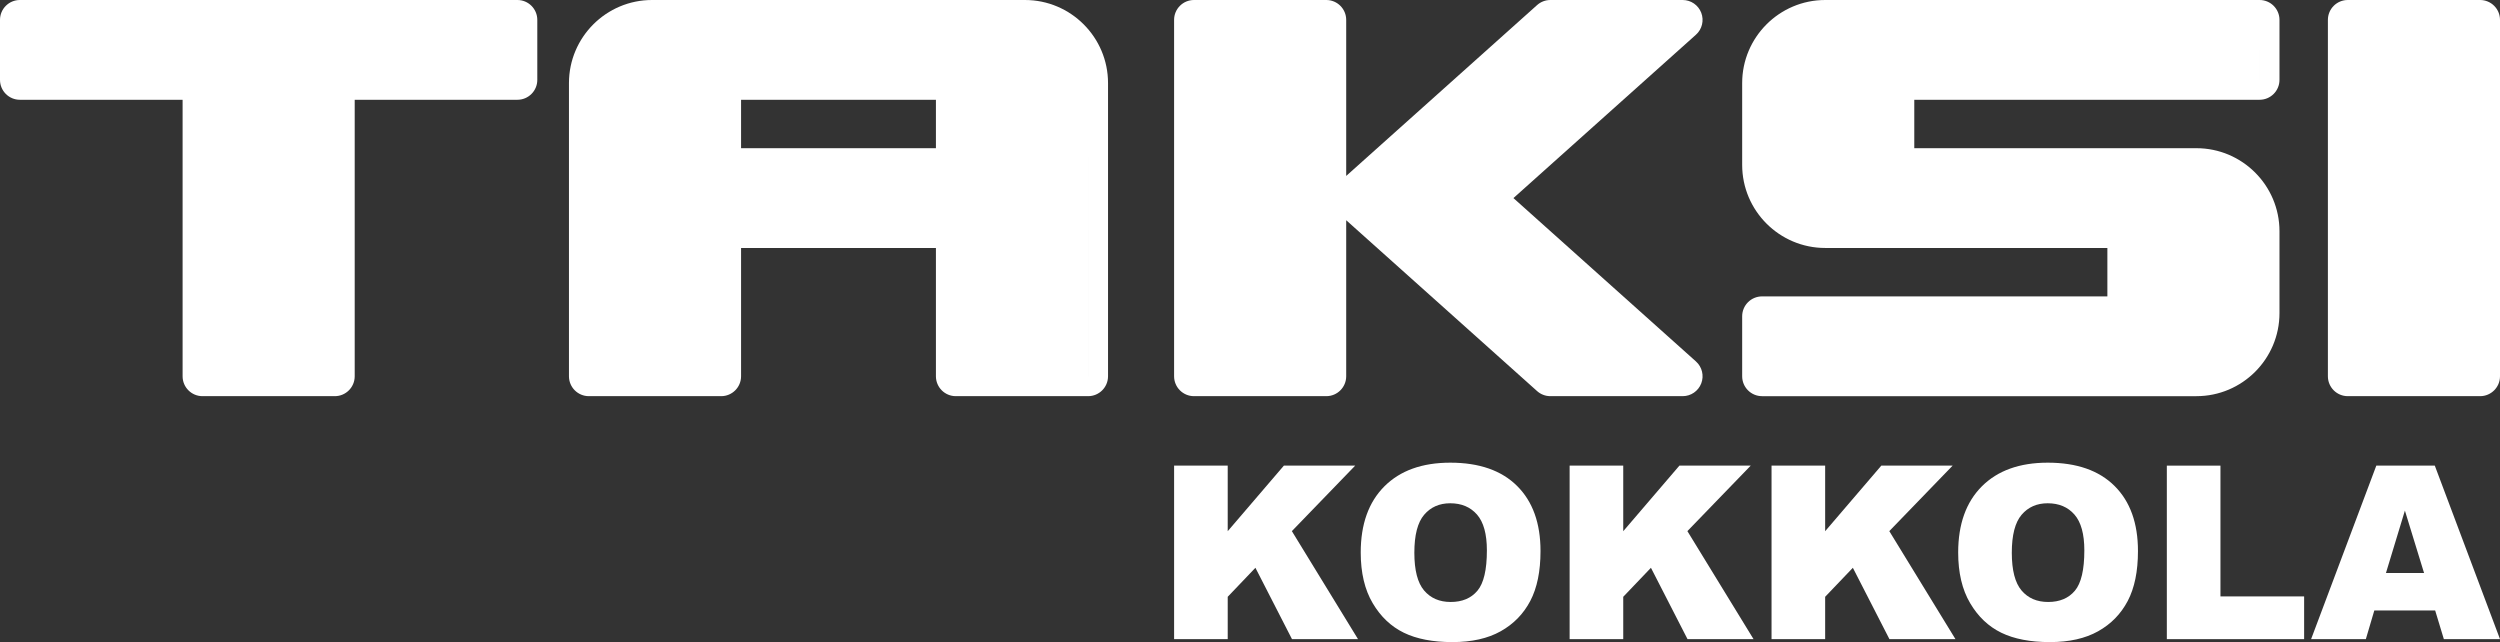<?xml version="1.0" encoding="UTF-8"?> <svg xmlns="http://www.w3.org/2000/svg" id="b" viewBox="0 0 830.232 213.235"><rect x="0" y="0" width="830.232" height="213.235" fill="#333333" stroke="none"/><defs><style>.d{fill:#fff;}</style></defs><g id="c"><g><path class="d" d="M389.909,154.633h17.804v21.775l18.65-21.775h23.681l-21.028,21.749,21.97,35.871h-21.926l-12.147-23.696-9.199,9.635v14.061h-17.804v-57.62Z"></path><path class="d" d="M451.888,183.482c0-9.407,2.622-16.73,7.861-21.971,5.241-5.24,12.54-7.861,21.892-7.861,9.593,0,16.981,2.574,22.168,7.724,5.187,5.149,7.783,12.36,7.783,21.637,0,6.734-1.136,12.257-3.401,16.567-2.266,4.31-5.541,7.663-9.825,10.061s-9.624,3.596-16.016,3.596c-6.501,0-11.876-1.034-16.135-3.105-4.258-2.07-7.711-5.345-10.356-9.826-2.648-4.48-3.972-10.088-3.972-16.822Zm17.807,.079c0,5.817,1.079,9.998,3.241,12.538,2.163,2.542,5.102,3.813,8.823,3.813,3.825,0,6.787-1.245,8.883-3.734,2.096-2.489,3.143-6.956,3.143-13.403,0-5.423-1.094-9.387-3.28-11.889-2.188-2.502-5.156-3.754-8.903-3.754-3.59,0-6.472,1.271-8.645,3.813-2.176,2.542-3.262,6.747-3.262,12.616Z"></path><path class="d" d="M521.261,154.633h17.804v21.775l18.651-21.775h23.681l-21.028,21.749,21.97,35.871h-21.926l-12.147-23.696-9.2,9.635v14.061h-17.804v-57.62Z"></path><path class="d" d="M588.316,154.633h17.804v21.775l18.651-21.775h23.681l-21.028,21.749,21.97,35.871h-21.926l-12.147-23.696-9.2,9.635v14.061h-17.804v-57.62Z"></path><path class="d" d="M650.297,183.482c0-9.407,2.622-16.73,7.861-21.971,5.241-5.24,12.54-7.861,21.892-7.861,9.593,0,16.981,2.574,22.168,7.724,5.187,5.149,7.783,12.36,7.783,21.637,0,6.734-1.136,12.257-3.401,16.567-2.266,4.31-5.541,7.663-9.825,10.061-4.284,2.397-9.624,3.596-16.016,3.596-6.501,0-11.876-1.034-16.135-3.105-4.258-2.07-7.711-5.345-10.356-9.826-2.648-4.48-3.972-10.088-3.972-16.822Zm17.807,.079c0,5.817,1.079,9.998,3.241,12.538,2.163,2.542,5.102,3.813,8.823,3.813,3.825,0,6.787-1.245,8.883-3.734s3.143-6.956,3.143-13.403c0-5.423-1.094-9.387-3.28-11.889-2.188-2.502-5.156-3.754-8.903-3.754-3.59,0-6.472,1.271-8.645,3.813-2.176,2.542-3.262,6.747-3.262,12.616Z"></path><path class="d" d="M719.589,154.633h17.807v43.431h27.787v14.189h-45.594v-57.62Z"></path><path class="d" d="M808.704,202.742h-20.215l-2.808,9.511h-18.179l21.655-57.62h19.423l21.652,57.62h-18.646l-2.883-9.511Zm-3.693-12.46l-6.361-20.713-6.292,20.713h12.653Z"></path></g><g><path class="d" d="M340.386,0h-123.855c-15.209,0-27.583,12.374-27.583,27.583V124.956c0,3.649,2.958,6.607,6.607,6.607h43.943c3.649,0,6.607-2.958,6.607-6.607v-42.607h64.709v42.607c0,3.649,2.958,6.607,6.607,6.607h43.941c3.649,0,6.607-2.958,6.607-6.607V27.583c0-15.209-12.374-27.583-27.583-27.583ZM200.041,14.648c-.925,1.178-1.72,2.459-2.379,3.82,.659-1.362,1.454-2.642,2.379-3.82Zm39.456,110.309v-49.214h0v49.214h0Zm71.317-91.822v16.081h-64.709v-16.081h64.709Zm6.606,22.688h0s-77.923,0-77.923,0v-23.301c0-1.293,.414-2.488,1.111-3.467-.697,.979-1.11,2.174-1.11,3.467v23.301h77.923Zm-76.203-27.5c.012-.013,.023-.026,.035-.039-.012,.012-.023,.026-.035,.039Zm120.145,96.635h0V27.583c0-11.585-9.391-20.976-20.976-20.976h-123.855c-5.792,0-11.036,2.348-14.832,6.144,3.796-3.796,9.04-6.144,14.832-6.144h123.855c11.585,0,20.976,9.391,20.976,20.976V124.956Z"></path><path class="d" d="M564.977,4.248c-.978-2.558-3.432-4.248-6.171-4.248h-43.941c-1.626,0-3.195,.6-4.406,1.684l-63.396,56.744V6.607c0-3.649-2.958-6.607-6.607-6.607h-43.941c-3.649,0-6.607,2.958-6.607,6.607V124.956c0,3.649,2.958,6.607,6.607,6.607h43.941c3.649,0,6.607-2.958,6.607-6.607v-51.822l63.396,56.745c1.21,1.084,2.78,1.684,4.406,1.684h43.941c2.738,0,5.193-1.69,6.171-4.248,.978-2.559,.276-5.455-1.765-7.282l-60.611-54.252,60.611-54.252c2.041-1.827,2.743-4.723,1.765-7.282Zm-124.52,2.359h-43.942V124.957h0V6.607h43.942Zm74.408,0h43.941s-43.941,0-43.941,0l-66.111,59.175h0L514.864,6.607Zm43.941,118.349h0l-66.111-59.175h0l66.111,59.175Z"></path><path class="d" d="M171.827,0H6.607C2.958,0,0,2.958,0,6.607V26.527c0,3.649,2.958,6.607,6.607,6.607H60.639V124.956c0,3.649,2.958,6.607,6.607,6.607h43.941c3.649,0,6.607-2.958,6.607-6.607V33.134h54.032c3.649,0,6.607-2.958,6.607-6.607V6.607c0-3.649-2.958-6.607-6.607-6.607Zm-60.639,124.956V26.528h0V124.956h0ZM171.827,26.527h0V6.607H6.607s165.22,0,165.22,0V26.527Z"></path><path class="d" d="M750.392,0h-144.245c-15.209,0-27.584,12.374-27.584,27.583v27.184c0,15.209,12.375,27.583,27.584,27.583h93.697v16.08h-114.674c-3.649,0-6.607,2.958-6.607,6.607v19.92c0,3.649,2.958,6.607,6.607,6.607h144.245c15.209,0,27.584-12.374,27.584-27.583v-27.183c0-15.209-12.375-27.583-27.584-27.583h-93.695v-16.081h114.672c3.649,0,6.607-2.958,6.607-6.607V6.607c0-3.649-2.958-6.607-6.607-6.607Zm-45.698,103.281c-.012,.012-.026,.023-.039,.035,.012-.012,.026-.023,.039-.035Zm1.358-2.106c-.048,.126-.1,.25-.156,.372,.056-.122,.108-.246,.156-.372Zm-.713,1.336c-.185,.259-.387,.505-.609,.732,.223-.227,.425-.472,.609-.732Zm-4.883,2.526c1.36,0,2.609-.458,3.615-1.221-1.005,.763-2.255,1.221-3.615,1.221h-115.285s115.285,0,115.285,0Zm43.791,13.776c.635-.635,1.212-1.323,1.761-2.034-.549,.711-1.127,1.4-1.761,2.034Zm-14.832-62.991c11.585,0,20.976,9.391,20.976,20.976v27.183c0,4.088-1.188,7.89-3.21,11.116,2.022-3.225,3.21-7.028,3.21-11.116v-27.183c0-11.585-9.391-20.976-20.976-20.976h-94.31c-1.448,0-2.776-.514-3.812-1.369-1.332-1.099-2.181-2.763-2.181-4.625v-17.308c0-1.293,.414-2.488,1.111-3.467-.697,.979-1.11,2.174-1.11,3.467v17.308c0,1.862,.849,3.525,2.181,4.625,1.036,.855,2.364,1.368,3.812,1.368h94.31Zm-98.583-27.5c.012-.013,.023-.026,.035-.039-.012,.012-.023,.026-.035,.039Zm119.559-1.794h0V6.607h-144.245c-2.172,0-4.267,.33-6.238,.943-2.627,.817-5.033,2.137-7.105,3.847,2.072-1.71,4.478-3.03,7.105-3.847,1.97-.613,4.065-.943,6.238-.943h144.245V26.527Z"></path><path class="d" d="M823.625,0h-43.941c-3.649,0-6.607,2.958-6.607,6.607V124.956c0,3.649,2.958,6.607,6.607,6.607h43.941c3.649,0,6.607-2.958,6.607-6.607V6.607c0-3.649-2.958-6.607-6.607-6.607Zm.001,124.957h0V6.607h-43.942s43.942,0,43.942,0V124.957Z"></path></g></g></svg> 
